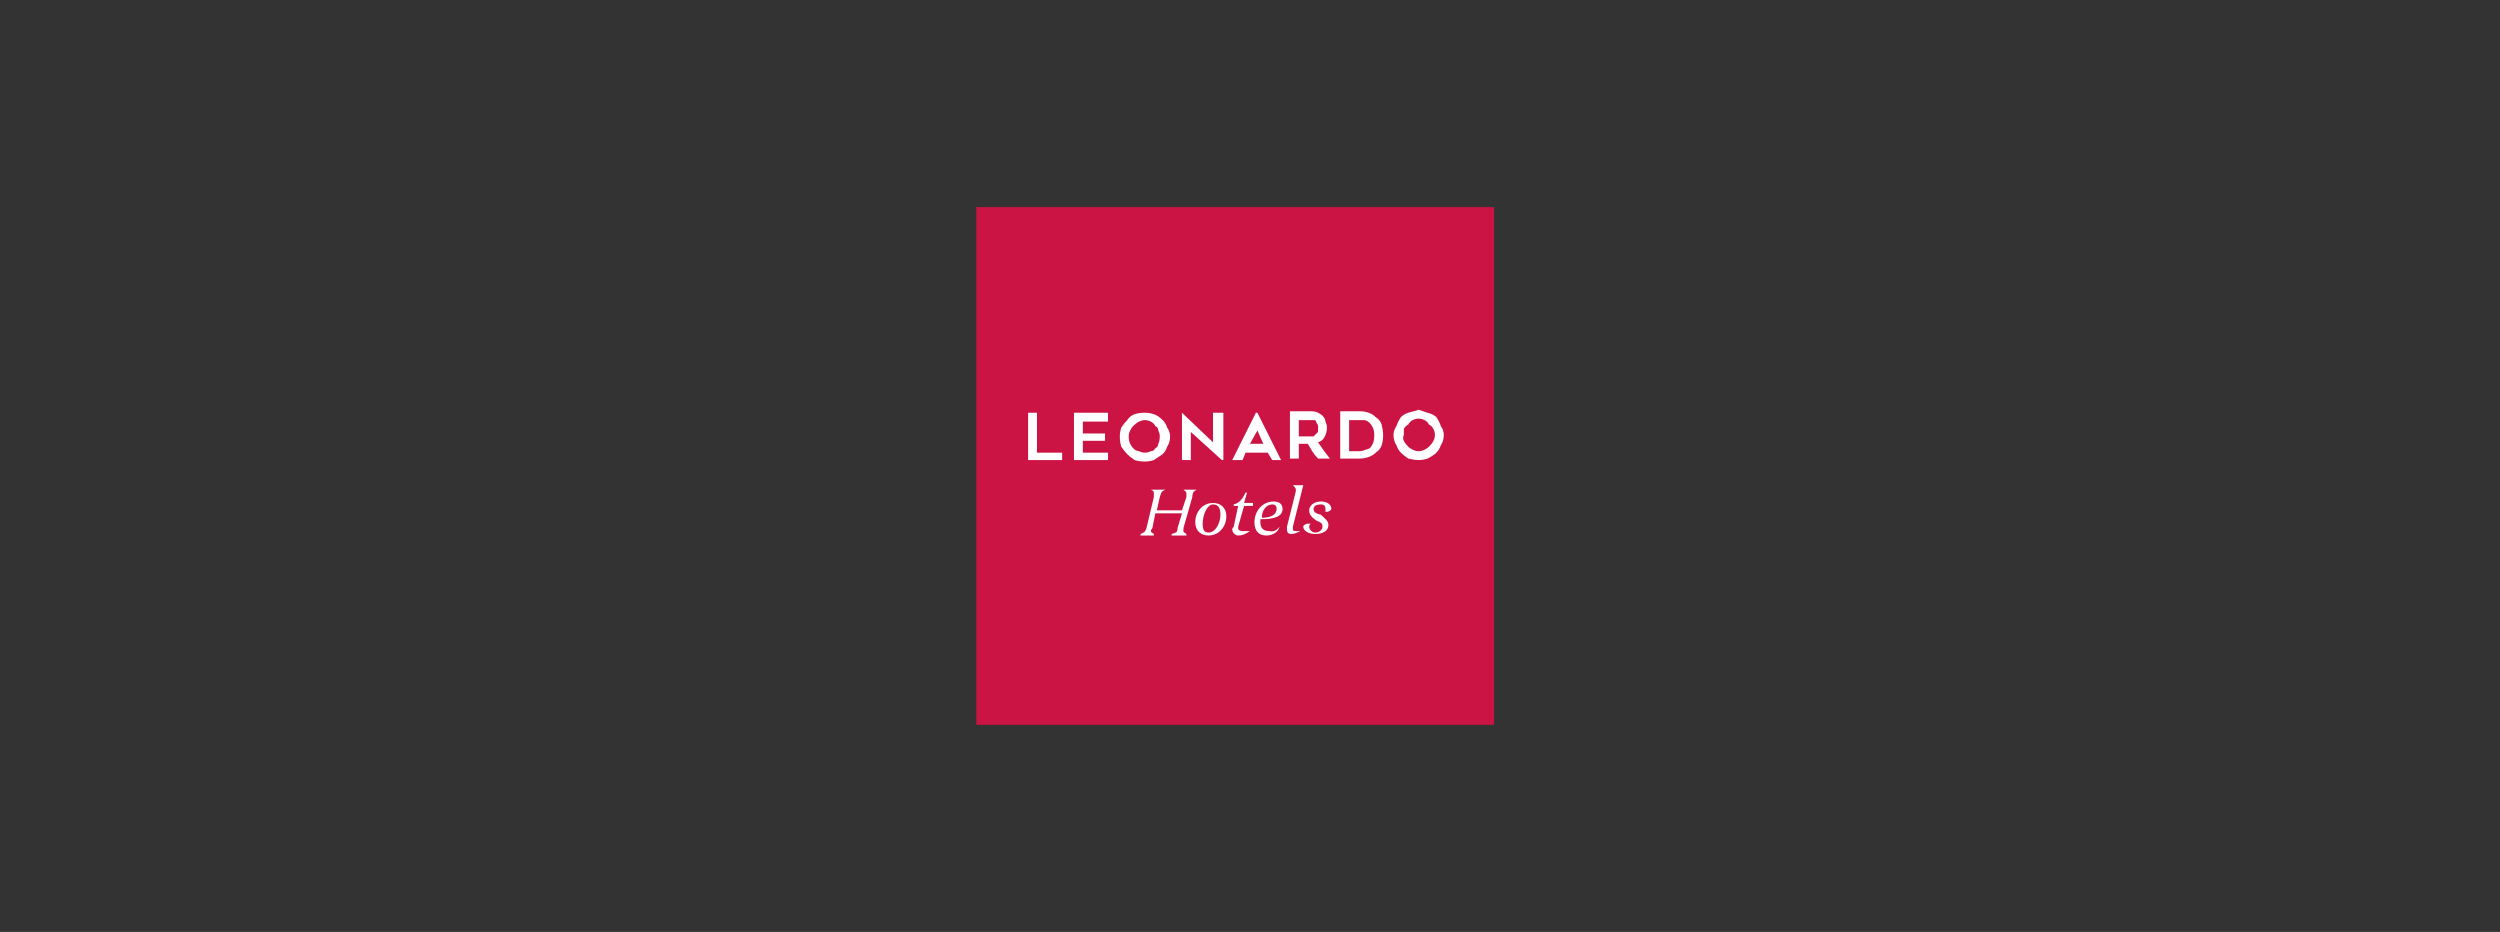 <svg version="1.2" xmlns="http://www.w3.org/2000/svg" viewBox="0 0 169 63" width="169" height="63">
	<rect x="0" y="0" width="169" height="63" fill="#333333" stroke="none"/>
	<title>Logo_NAME_169x63</title>
	<style>
		.s0 { fill: #cb1344 } 
		.s1 { fill: #ffffff } 
	</style>
	<path class="s0" d="m101 14v35h-35v-35z"/>
	<path class="s1" d="m89.6 34.4q0 0.1 0 0.2 0 0 0.1 0c0.1 0 0.3-0.1 0.3-0.2 0-0.3-0.3-0.5-0.7-0.5-0.5 0-0.8 0.3-0.8 0.6 0 0.3 0.2 0.5 0.5 0.7 0.3 0.1 0.4 0.2 0.4 0.4 0 0.2-0.2 0.4-0.5 0.4-0.2 0-0.4-0.2-0.4-0.4q0-0.1 0.1-0.2-0.1 0-0.2 0c-0.1 0-0.3 0.1-0.3 0.2 0 0.3 0.4 0.5 0.8 0.5 0.5 0 0.9-0.2 0.9-0.6 0-0.3-0.2-0.4-0.5-0.7-0.4-0.1-0.5-0.2-0.5-0.4 0-0.2 0.2-0.3 0.5-0.3 0.2 0 0.3 0.1 0.3 0.3zm-1.5-1.6h-0.7c0.1 0.1 0.2 0.2 0.2 0.3q0 0.1 0 0.1l-0.6 2.4q0 0.1 0 0.2c0 0.2 0.1 0.3 0.3 0.3 0.2 0 0.4-0.1 0.6-0.2q-0.2 0-0.3 0-0.2 0-0.2-0.1 0-0.1 0-0.2zm-2.5 3.4c0.4 0 0.8-0.2 0.9-0.6q-0.3 0.4-0.7 0.3c-0.4 0-0.6-0.2-0.6-0.6q0-0.1 0-0.2c1 0 1.5-0.2 1.5-0.7 0-0.3-0.2-0.5-0.6-0.5-0.8 0-1.3 0.7-1.3 1.4 0 0.6 0.3 0.9 0.8 0.9zm0.4-2.1q0.3 0 0.3 0.3c0 0.4-0.4 0.6-1 0.6 0-0.5 0.3-0.9 0.7-0.9zm-1.9 0.1h0.6v-0.2h-0.6l0.2-0.7h-0.1c-0.2 0.4-0.4 0.7-0.8 0.8v0.1h0.3l-0.3 1.4q-0.1 0.1-0.1 0.2c0 0.2 0.2 0.4 0.4 0.4 0.3 0 0.5-0.1 0.8-0.3q-0.3 0-0.5 0-0.3 0-0.3-0.2 0 0 0-0.1zm-1.2 0.7c0-0.6-0.4-0.9-0.9-0.9-0.7 0-1.2 0.6-1.2 1.3 0 0.6 0.4 0.9 0.9 0.9 0.7 0 1.2-0.6 1.2-1.3zm-1.6 0.5c0-0.6 0.3-1.3 0.7-1.3 0.4 0 0.5 0.3 0.5 0.7 0 0.5-0.3 1.2-0.8 1.2-0.3 0-0.4-0.2-0.4-0.6zm-4.2 0.8h0.9v-0.1c-0.1-0.1-0.2-0.1-0.2-0.2q0-0.1 0.1-0.2l0.2-1h1.8l-0.3 1c0 0.3-0.1 0.3-0.4 0.4v0.1h1v-0.1c-0.1-0.1-0.2-0.1-0.2-0.2q0-0.1 0-0.2l0.6-2.1c0-0.3 0.1-0.4 0.3-0.5h-0.9c0.1 0.1 0.2 0.1 0.2 0.3q0 0.1 0 0.2l-0.3 0.9h-1.7l0.2-0.9c0.1-0.3 0.1-0.4 0.4-0.5h-1c0.2 0.1 0.2 0.1 0.2 0.3q0 0 0 0.2l-0.5 2.1c-0.1 0.3-0.2 0.3-0.4 0.4v0.1z"/>
	<path class="s1" d="m96.5 31q0.4-0.2 0.6-0.4 0.2-0.2 0.3-0.5 0.2-0.3 0.2-0.7 0-0.3-0.2-0.6-0.1-0.3-0.3-0.6-0.2-0.2-0.6-0.3-0.3-0.1-0.6-0.2-0.3 0.1-0.7 0.2-0.3 0.1-0.5 0.3-0.2 0.3-0.3 0.6-0.2 0.3-0.2 0.6 0 0.4 0.2 0.7 0.1 0.3 0.3 0.5 0.2 0.2 0.5 0.4 0.4 0.1 0.7 0.1 0.3 0 0.6-0.1zm-0.2-2.6q0.2 0.1 0.3 0.3 0.2 0.1 0.3 0.3 0.1 0.2 0.1 0.4 0 0.2-0.1 0.4-0.1 0.2-0.3 0.4-0.1 0.1-0.3 0.2-0.2 0.1-0.4 0.1-0.2 0-0.4-0.1-0.2-0.1-0.3-0.2-0.2-0.2-0.3-0.4-0.1-0.2 0-0.4 0-0.2 0-0.4 0.1-0.2 0.3-0.3 0.1-0.2 0.3-0.3 0.2-0.1 0.4-0.1 0.2 0 0.4 0.1zm-3.8 2.5q0.3-0.1 0.5-0.3 0.3-0.2 0.4-0.5 0.1-0.3 0.1-0.7 0-0.3-0.1-0.7-0.1-0.3-0.4-0.5-0.4-0.4-1.1-0.4h-1.3v3.2h1.3q0.3 0 0.6-0.1zm-1.3-2.5h0.7q0.2 0 0.3 0 0.2 0 0.4 0.2 0.1 0.1 0.2 0.3 0.1 0.2 0.1 0.5 0 0.4-0.1 0.6-0.1 0.2-0.2 0.3-0.2 0.1-0.3 0.1-0.2 0.1-0.4 0.1h-0.7v-2.1zm-3.4 1.6h0.6q0.2 0.3 0.3 0.5 0.2 0.3 0.4 0.5h0.8q-0.4-0.5-0.8-1.1 0.3-0.1 0.4-0.3 0.2-0.3 0.2-0.7 0-0.2-0.1-0.4 0-0.2-0.2-0.4-0.1-0.1-0.3-0.2-0.2-0.1-0.5-0.1h-1.4v3.2h0.6zm0-1.6h0.8q0.2 0 0.3 0 0.1 0.1 0.1 0.2 0.1 0.1 0.1 0.2 0 0.1 0 0.2 0 0.1 0 0.2-0.1 0.1-0.2 0.2 0 0-0.1 0.1-0.1 0-0.2 0h-0.8zm-3.8 2.7l0.2-0.5h1.5l0.3 0.5h0.6l-1.6-3.2h-0.1l-1.6 3.2zm1-2l0.4 0.9h-0.9zm-2.3 2v-3.2h-0.7v2l-2.1-2v3.2h0.6v-1.9l2.1 1.9zm-4.7 0q0.3-0.2 0.6-0.4 0.2-0.2 0.3-0.5 0.2-0.3 0.2-0.7 0-0.3-0.2-0.6-0.1-0.3-0.3-0.5-0.3-0.3-0.6-0.4-0.3-0.1-0.6-0.1-0.4 0-0.7 0.1-0.3 0.1-0.5 0.4-0.2 0.2-0.4 0.5-0.1 0.3-0.1 0.6 0 0.4 0.1 0.7 0.2 0.3 0.4 0.5 0.2 0.2 0.5 0.4 0.3 0.1 0.7 0.1 0.3 0 0.6-0.1zm-0.2-2.6q0.2 0.1 0.3 0.3 0.2 0.1 0.2 0.3 0.1 0.2 0.1 0.4 0 0.3-0.1 0.5 0 0.2-0.2 0.3-0.1 0.2-0.3 0.2-0.2 0.1-0.4 0.1-0.2 0-0.4-0.1-0.2 0-0.4-0.2-0.1-0.1-0.2-0.3-0.1-0.2-0.1-0.5 0-0.2 0.1-0.4 0.1-0.2 0.2-0.3 0.2-0.2 0.4-0.3 0.2-0.1 0.4-0.1 0.2 0 0.4 0.1zm-2.9 0v-0.6h-2.3v3.2h2.3v-0.5h-1.7v-0.8h1.5v-0.5h-1.5v-0.8zm-4.8 2.1v-2.7h-0.6v3.2h2.3v-0.5z"/>
	<g id="Layer 1">
	</g>
</svg>